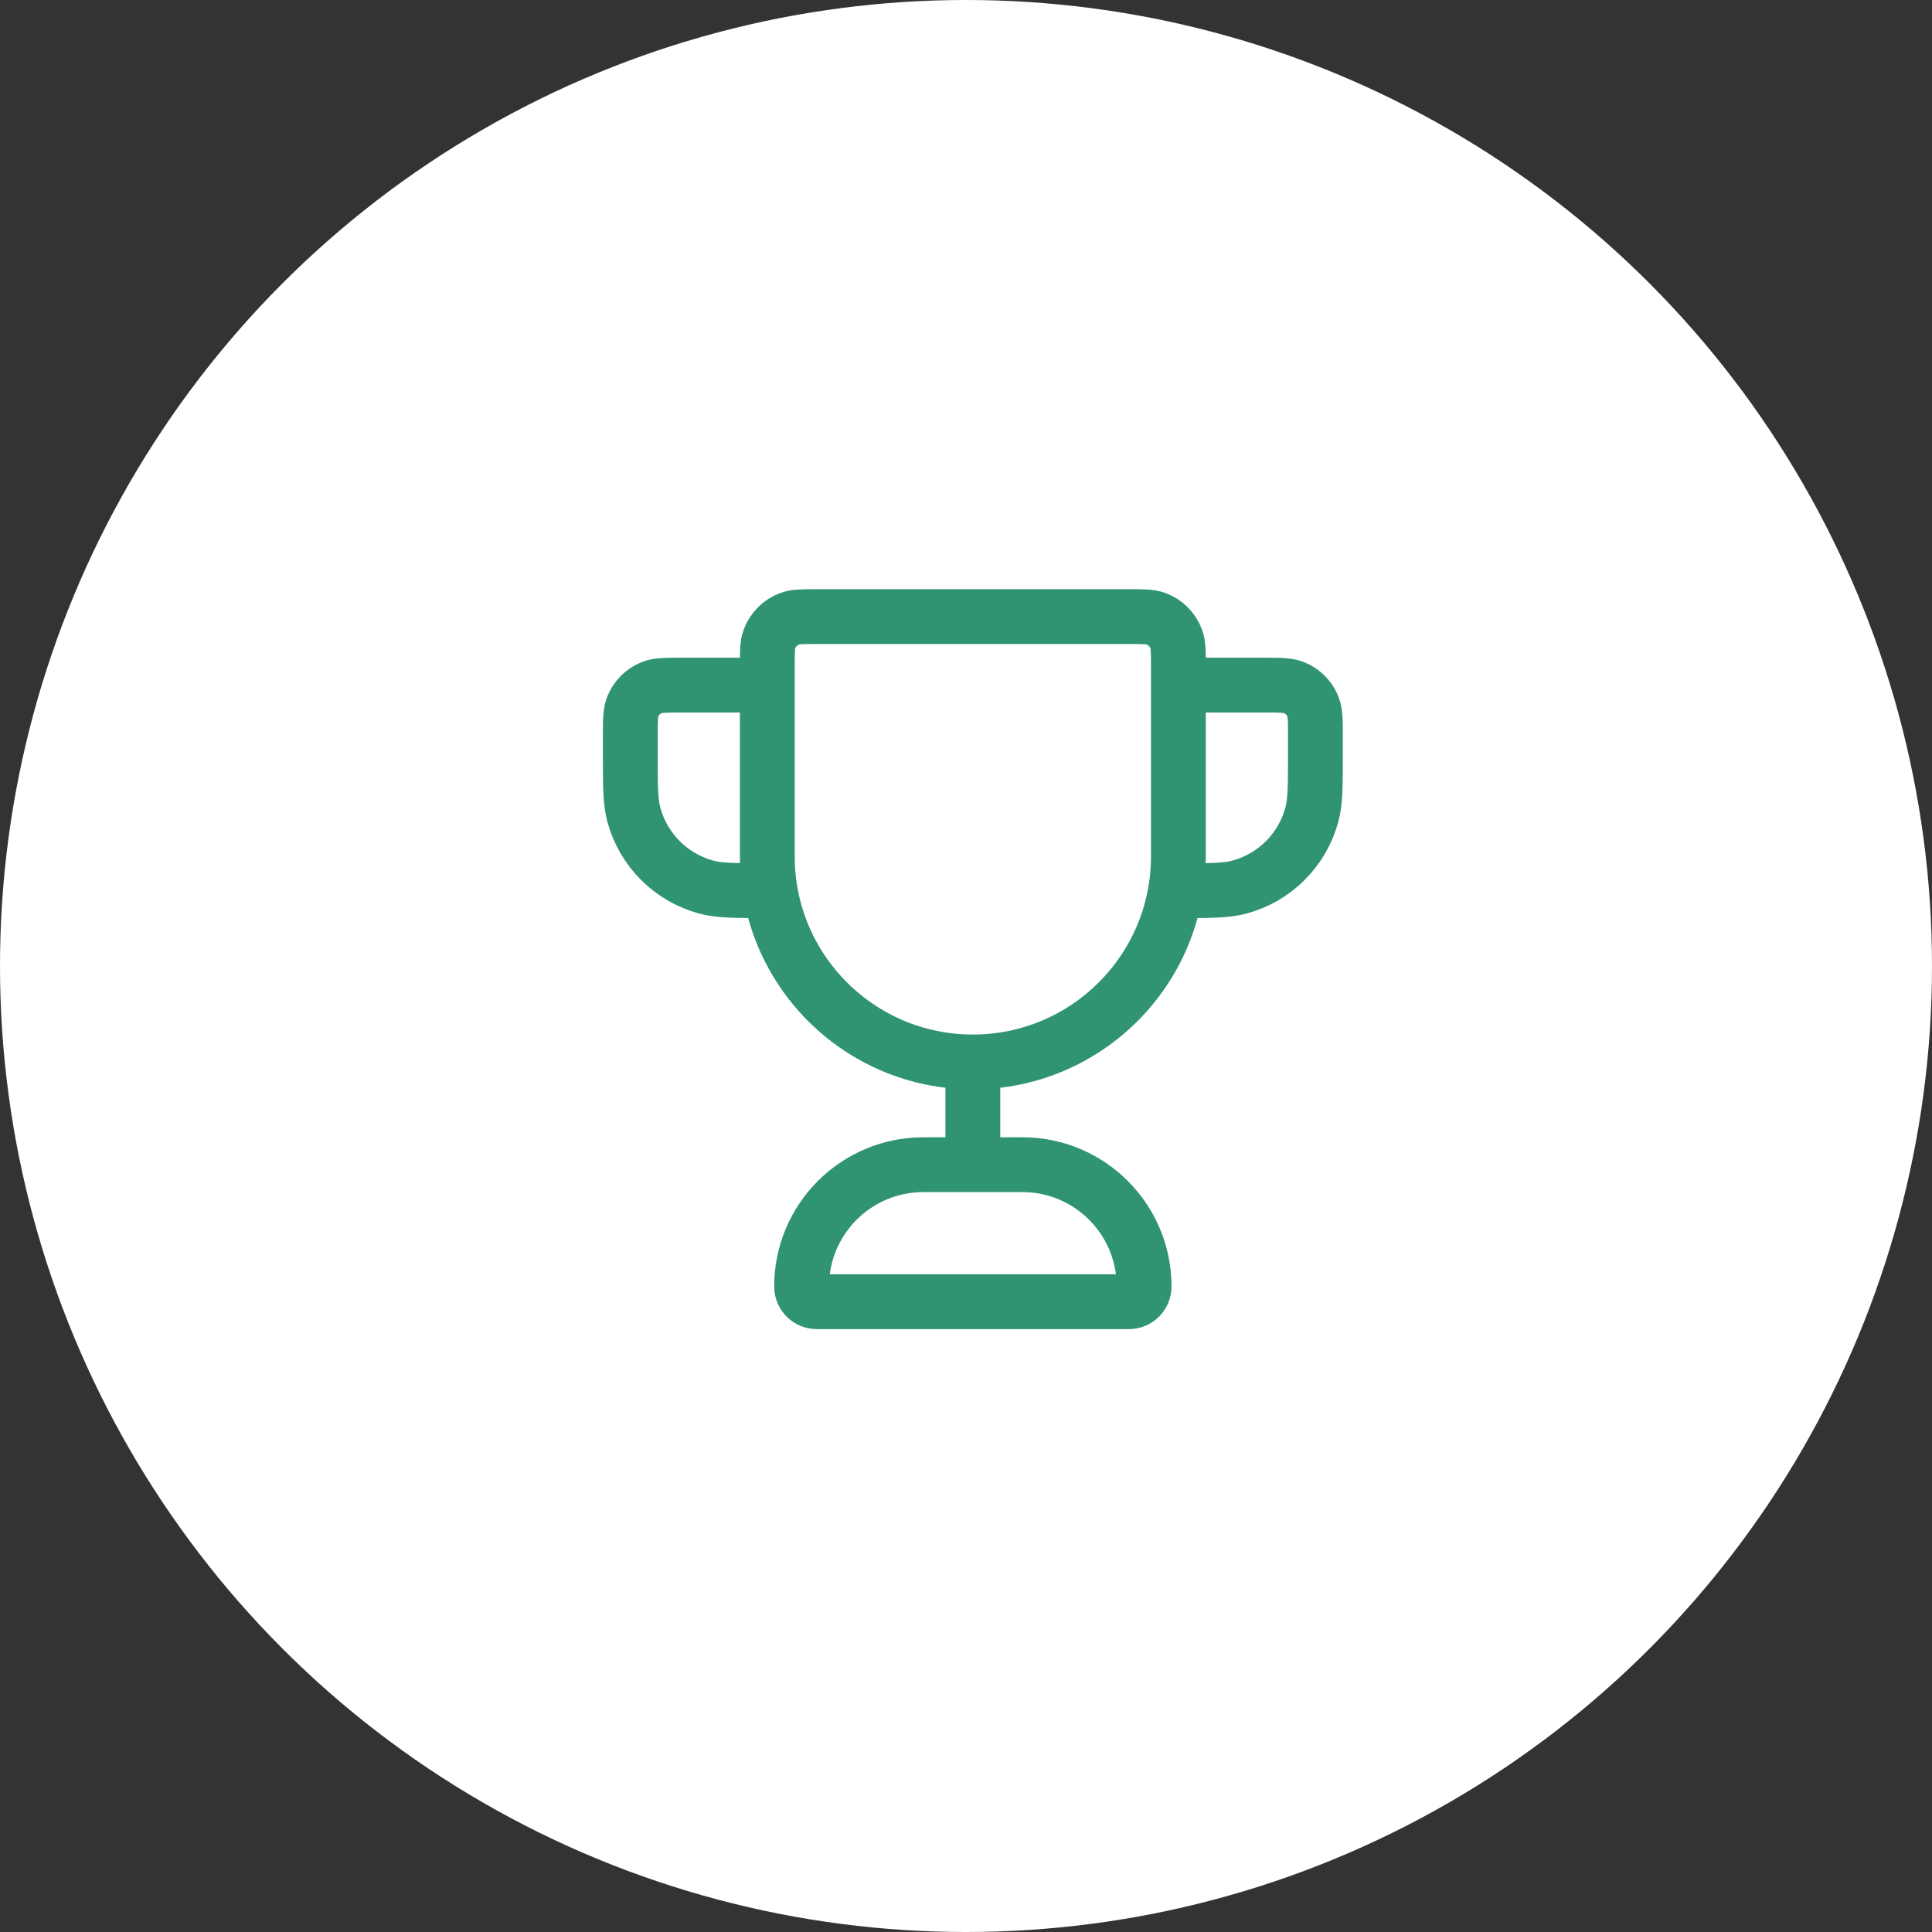 <svg xmlns="http://www.w3.org/2000/svg" fill="none" viewBox="0 0 98 98" height="98" width="98">
<rect x="0" y="0" width="98" height="98" fill="#333333" stroke="none"/>
<circle fill="white" r="49" cy="49" cx="49"></circle>
<path stroke-linejoin="round" stroke-linecap="round" stroke-width="2.78" stroke="#309372" d="M49.348 53.866C43.59 53.866 38.922 49.198 38.922 43.44V33.787C38.922 33.068 38.922 32.708 39.027 32.42C39.203 31.938 39.583 31.558 40.065 31.382C40.353 31.277 40.713 31.277 41.432 31.277H57.263C57.982 31.277 58.342 31.277 58.63 31.382C59.112 31.558 59.493 31.938 59.668 32.42C59.773 32.708 59.773 33.068 59.773 33.787V43.44C59.773 49.198 55.105 53.866 49.348 53.866ZM49.348 53.866V59.078M59.773 34.752H64.117C64.927 34.752 65.332 34.752 65.651 34.885C66.077 35.061 66.415 35.399 66.591 35.825C66.724 36.144 66.724 36.549 66.724 37.359V38.227C66.724 39.843 66.724 40.651 66.546 41.314C66.064 43.113 64.659 44.518 62.86 45C62.197 45.178 61.389 45.178 59.773 45.178M38.922 34.752H34.578C33.768 34.752 33.364 34.752 33.044 34.885C32.619 35.061 32.28 35.399 32.104 35.825C31.972 36.144 31.972 36.549 31.972 37.359V38.227C31.972 39.843 31.972 40.651 32.149 41.314C32.631 43.113 34.036 44.518 35.835 45C36.498 45.178 37.306 45.178 38.922 45.178M41.432 66.029H57.263C57.69 66.029 58.035 65.683 58.035 65.257C58.035 61.844 55.27 59.078 51.857 59.078H46.838C43.426 59.078 40.66 61.844 40.66 65.257C40.66 65.683 41.005 66.029 41.432 66.029Z"></path>
</svg>
